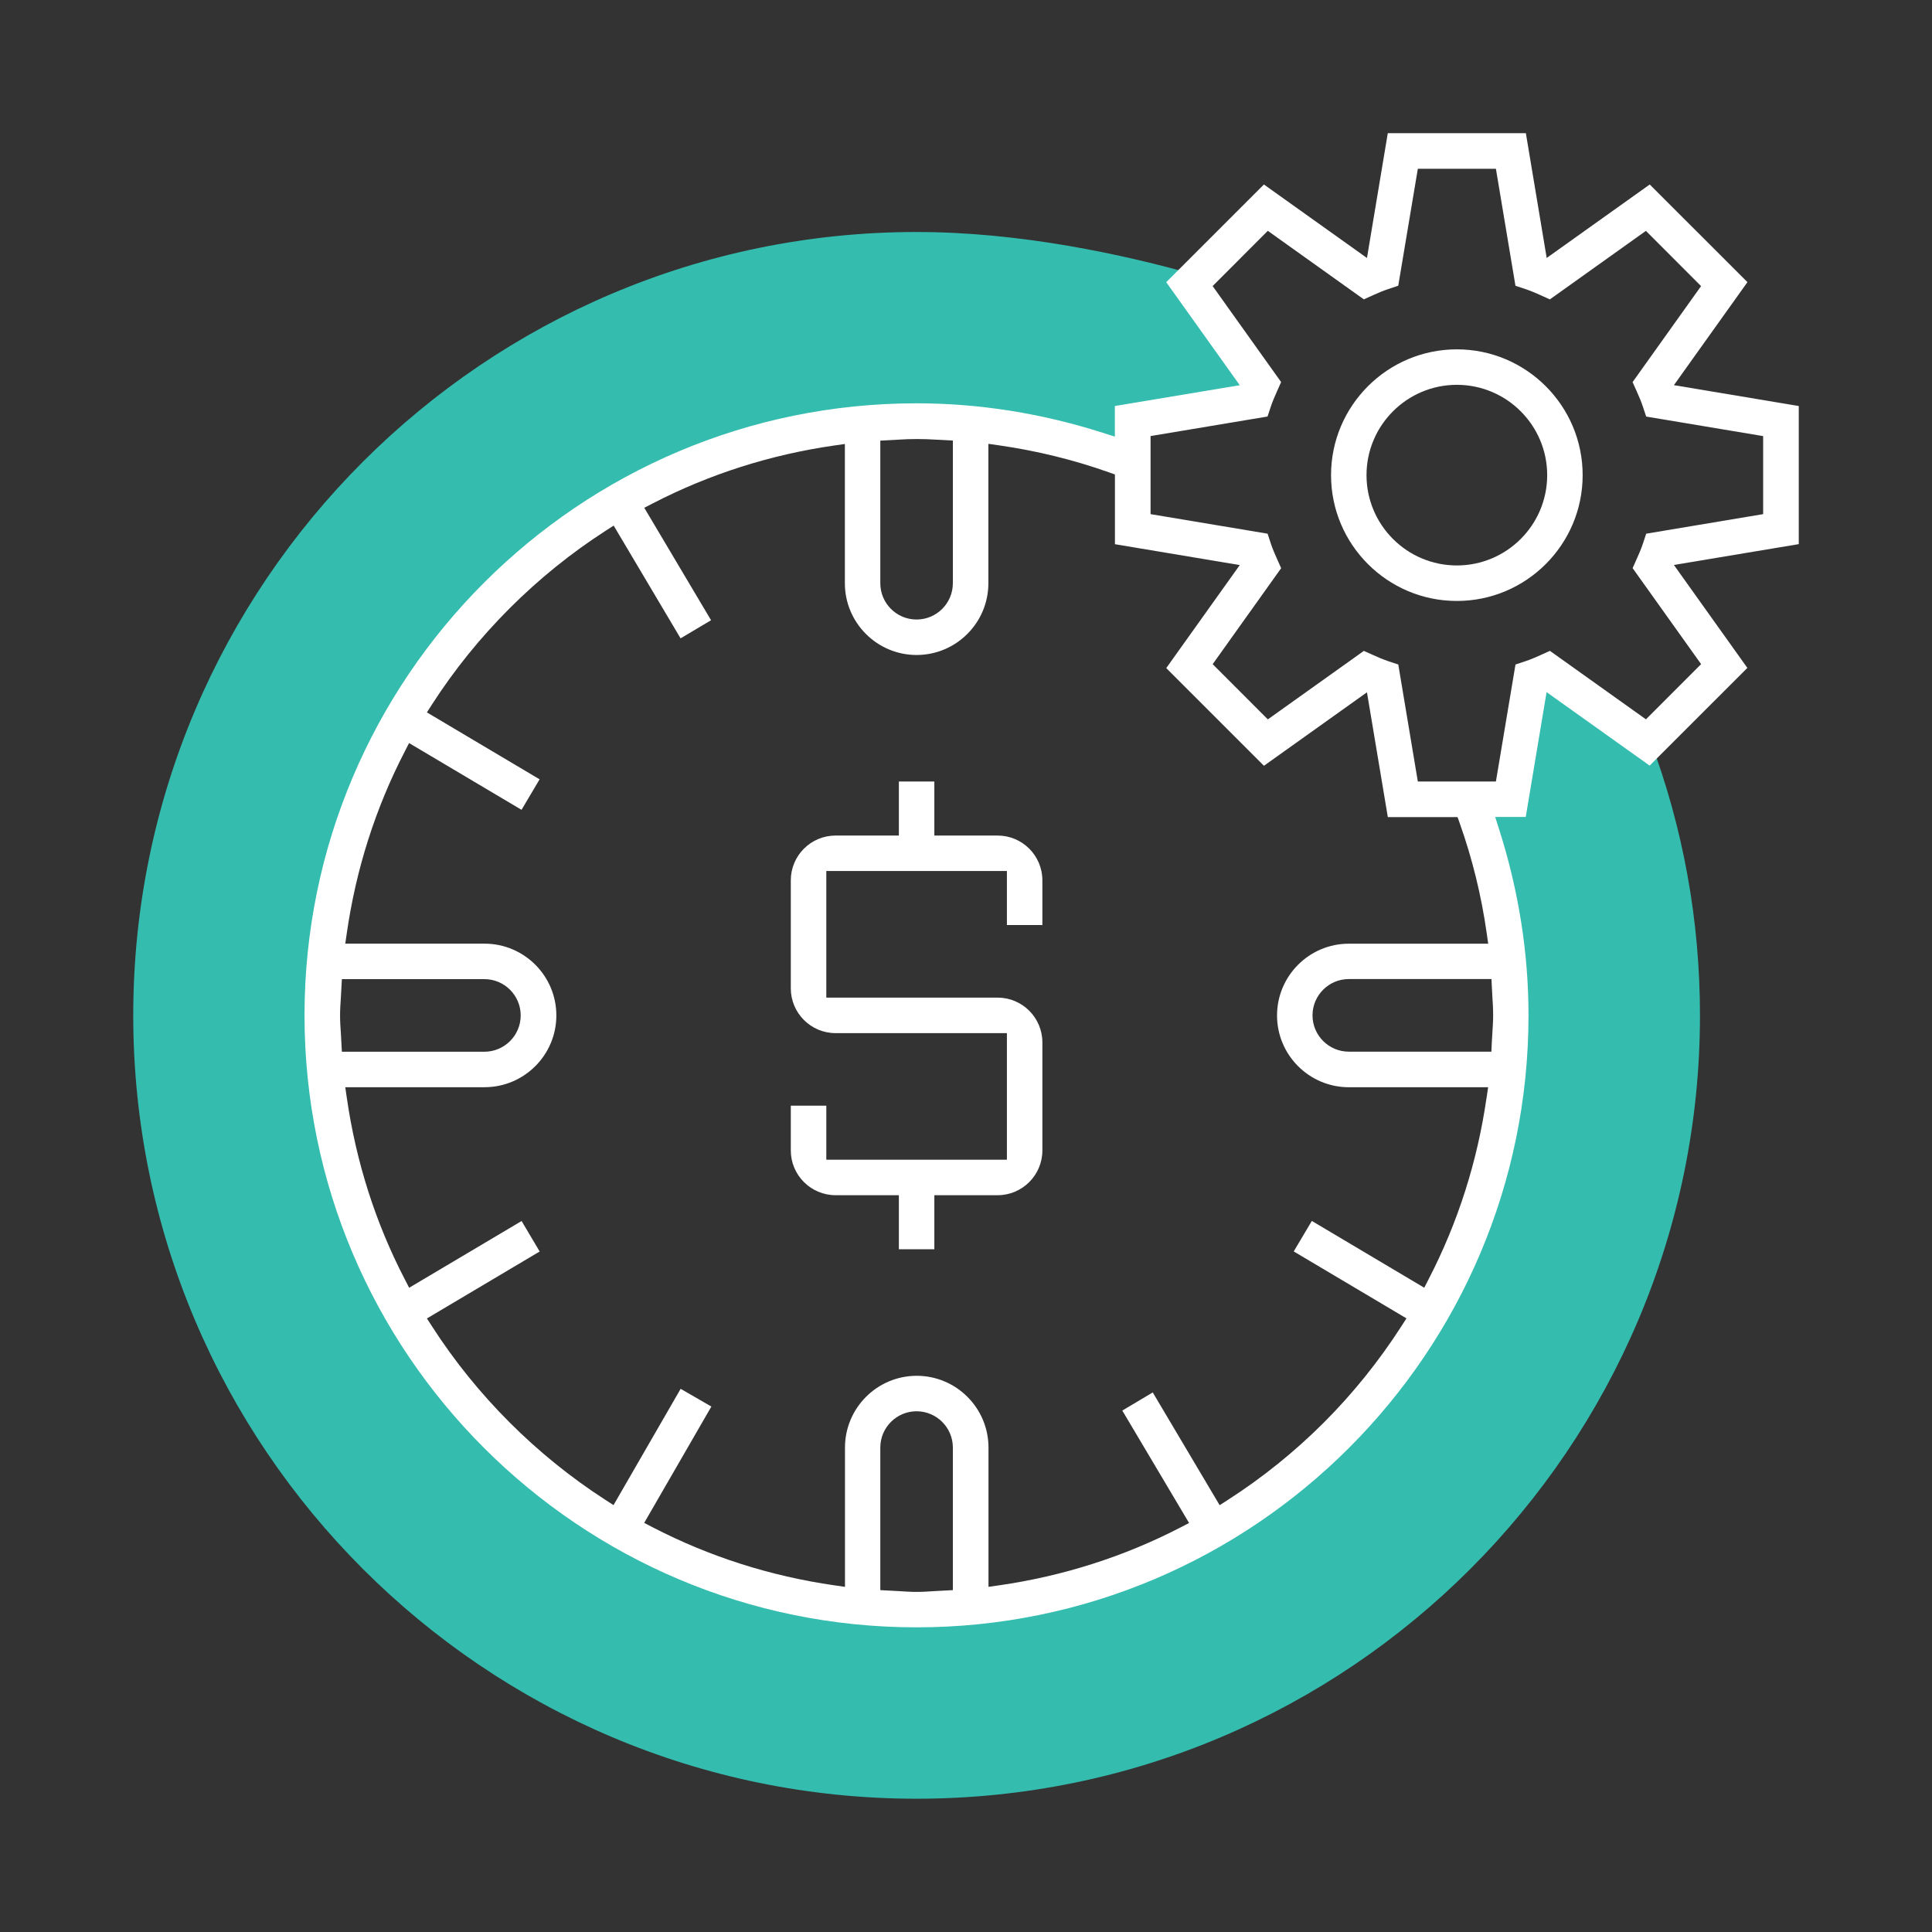 <?xml version="1.0" encoding="UTF-8"?><svg id="a" xmlns="http://www.w3.org/2000/svg" viewBox="0 0 512 512"><rect x="0" y="0" width="512" height="512" fill="#333333" stroke="none"/><path d="M436.69,196.78l-26.49-18.9c-1.43,.65-2.93,1.29-4.44,1.79l-5.37,32.14h-10.74c6.93,17.75,10.74,37.06,10.74,57.27,0,86.97-70.51,157.49-157.49,157.49s-157.49-70.51-157.49-157.49S155.94,111.6,242.91,111.6c20.2,0,39.52,3.8,57.27,10.74v-10.74l32.14-5.37c.5-1.51,1.14-3.01,1.79-4.44l-18.9-26.49,2.29-2.29c-19.82-5.62-47.11-11.53-74.59-11.53-114.47,0-207.6,93.13-207.6,207.6s93.13,207.6,207.6,207.6,207.6-93.13,207.6-207.6c0-25.16-4.45-49.64-13.19-72.92l-.62,.62Zm0,0" style="fill:#34bcae;"/><path d="M463.09,177.03l-19.49-27.31,33.09-5.52v-36.6l-33.09-5.53,19.49-27.3-25.89-25.88-27.31,19.47-5.52-33.07h-36.59l-5.52,33.08-27.31-19.48-25.89,25.89,19.49,27.3-33.1,5.52v8.11l-3.21-1.02c-16.21-5.18-32.82-7.81-49.36-7.81-89.43,0-162.18,72.76-162.18,162.19s72.76,162.19,162.18,162.19,162.19-72.76,162.19-162.19c0-16.53-2.62-33.14-7.81-49.36l-1.02-3.21h8.1l5.52-33.08,27.31,19.47,25.89-25.88Zm-229.8-60.26l4.85-.26c3.25-.22,6.58-.21,9.85,0l4.53,.24v37.81c0,5.3-4.31,9.62-9.62,9.62s-9.61-4.32-9.61-9.62v-37.78ZM90.34,273.91c-.12-1.6-.22-3.2-.22-4.82s.11-3.23,.22-4.82l.26-4.79h37.77c5.31,0,9.62,4.32,9.62,9.62s-4.31,9.62-9.62,9.62h-37.77l-.26-4.79Zm162.18,147.49l-4.88,.26c-1.57,.11-3.14,.21-4.74,.21s-3.17-.11-4.73-.21l-4.88-.26v-37.78c0-5.3,4.31-9.62,9.61-9.62s9.62,4.32,9.62,9.62v37.78Zm141.43-130.49c-2.43,16.9-7.59,33.06-15.32,48.03l-1.19,2.32-29.79-17.7-4.8,8.08,29.88,17.74-1.38,2.14c-11.96,18.56-27.43,34.04-45.98,45.99l-2.15,1.38-17.73-29.88-8.07,4.8,17.7,29.8-2.32,1.2c-14.96,7.73-31.12,12.88-48.04,15.32l-2.8,.4v-36.91c0-10.49-8.54-19.02-19.02-19.02s-19.01,8.53-19.01,19.02v36.91l-2.8-.4c-16.96-2.44-33.14-7.61-48.12-15.36l-2.29-1.19,17.8-30.83-8.14-4.7-17.79,30.82-2.17-1.4c-18.27-11.79-34.15-27.67-45.9-45.93l-1.38-2.14,29.88-17.74-4.79-8.08-29.8,17.69-1.19-2.31c-7.74-14.93-12.89-31.1-15.33-48.03l-.41-2.81h36.92c10.48,0,19.02-8.53,19.02-19.02s-8.54-19.02-19.02-19.02h-36.92l.41-2.81c2.43-16.91,7.59-33.07,15.31-48.03l1.19-2.32,29.8,17.69,4.79-8.08-29.87-17.74,1.38-2.14c11.77-18.29,27.67-34.19,45.97-45.98l2.15-1.38,17.73,29.88,8.08-4.8-17.7-29.8,2.32-1.2c14.95-7.72,31.12-12.88,48.04-15.31l2.8-.4v36.9c0,10.49,8.53,19.02,19.01,19.02s19.02-8.53,19.02-19.02v-36.94l2.8,.4c9.95,1.42,19.74,3.82,29.11,7.14l1.63,.58v18.48l33.08,5.53-19.48,27.3,25.89,25.89,27.3-19.47,5.53,33.07h18.48l.58,1.64c3.32,9.36,5.73,19.15,7.14,29.11l.4,2.8h-36.94c-10.48,0-19.02,8.53-19.02,19.02s8.54,19.02,19.02,19.02h36.92l-.41,2.81Zm1.54-17.16c-.06,.86-.12,1.72-.15,2.6l-.11,2.35h-37.78c-5.31,0-9.62-4.32-9.62-9.62s4.31-9.62,9.62-9.62h37.8l.24,4.61c.11,1.66,.21,3.33,.21,5.01,0,1.57-.11,3.12-.21,4.67Zm15.25-101.26l-2.46,1.11c-1.29,.58-2.63,1.16-3.97,1.61l-2.69,.89-5.19,31.01h-20.69l-5.18-31.01-2.68-.89c-1.35-.46-2.7-1.03-3.99-1.62l-2.45-1.1-25.45,18.15-14.62-14.63,18.15-25.44-1.1-2.46c-.58-1.28-1.16-2.63-1.61-3.98l-.89-2.7-31.01-5.18v-20.69l31-5.18,.89-2.69c.44-1.32,1.02-2.65,1.58-3.9l1.13-2.54-18.15-25.44,14.62-14.64,25.45,18.16,2.46-1.11c1.3-.58,2.65-1.17,3.99-1.61l2.67-.89,5.19-31h20.69l5.18,31.01,2.68,.89c1.35,.45,2.69,1.03,3.98,1.61l2.46,1.11,25.45-18.16,14.62,14.64-18.15,25.44,1.1,2.45c.58,1.29,1.16,2.64,1.61,3.99l.89,2.69,31,5.18v20.68l-30.99,5.18-.89,2.69c-.45,1.36-1.04,2.71-1.62,3.99l-1.09,2.45,18.15,25.44-14.62,14.63-25.45-18.15Z" style="fill:#fff;"/><path d="M386.08,92.58c-18.38,0-33.34,14.95-33.34,33.34s14.96,33.34,33.34,33.34,33.34-14.95,33.34-33.34-14.96-33.34-33.34-33.34Zm0,57.27c-13.2,0-23.94-10.73-23.94-23.93s10.73-23.94,23.94-23.94,23.94,10.74,23.94,23.94-10.73,23.93-23.94,23.93Z" style="fill:#fff;"/><path d="M276.24,304.88v-28.64c0-6.54-5.32-11.86-11.86-11.86h-45.4v-33.55h47.86v14.32h9.4v-11.86c0-6.54-5.32-11.86-11.86-11.86h-16.77v-14.32h-9.4v14.32h-16.77c-6.55,0-11.87,5.32-11.87,11.86v28.64c0,6.54,5.32,11.86,11.87,11.86h45.4v33.55h-47.86v-14.32h-9.41v11.86c0,6.54,5.32,11.86,11.87,11.86h16.77v14.32h9.4v-14.32h16.77c6.54,0,11.86-5.32,11.86-11.86Z" style="fill:#fff;"/></svg>